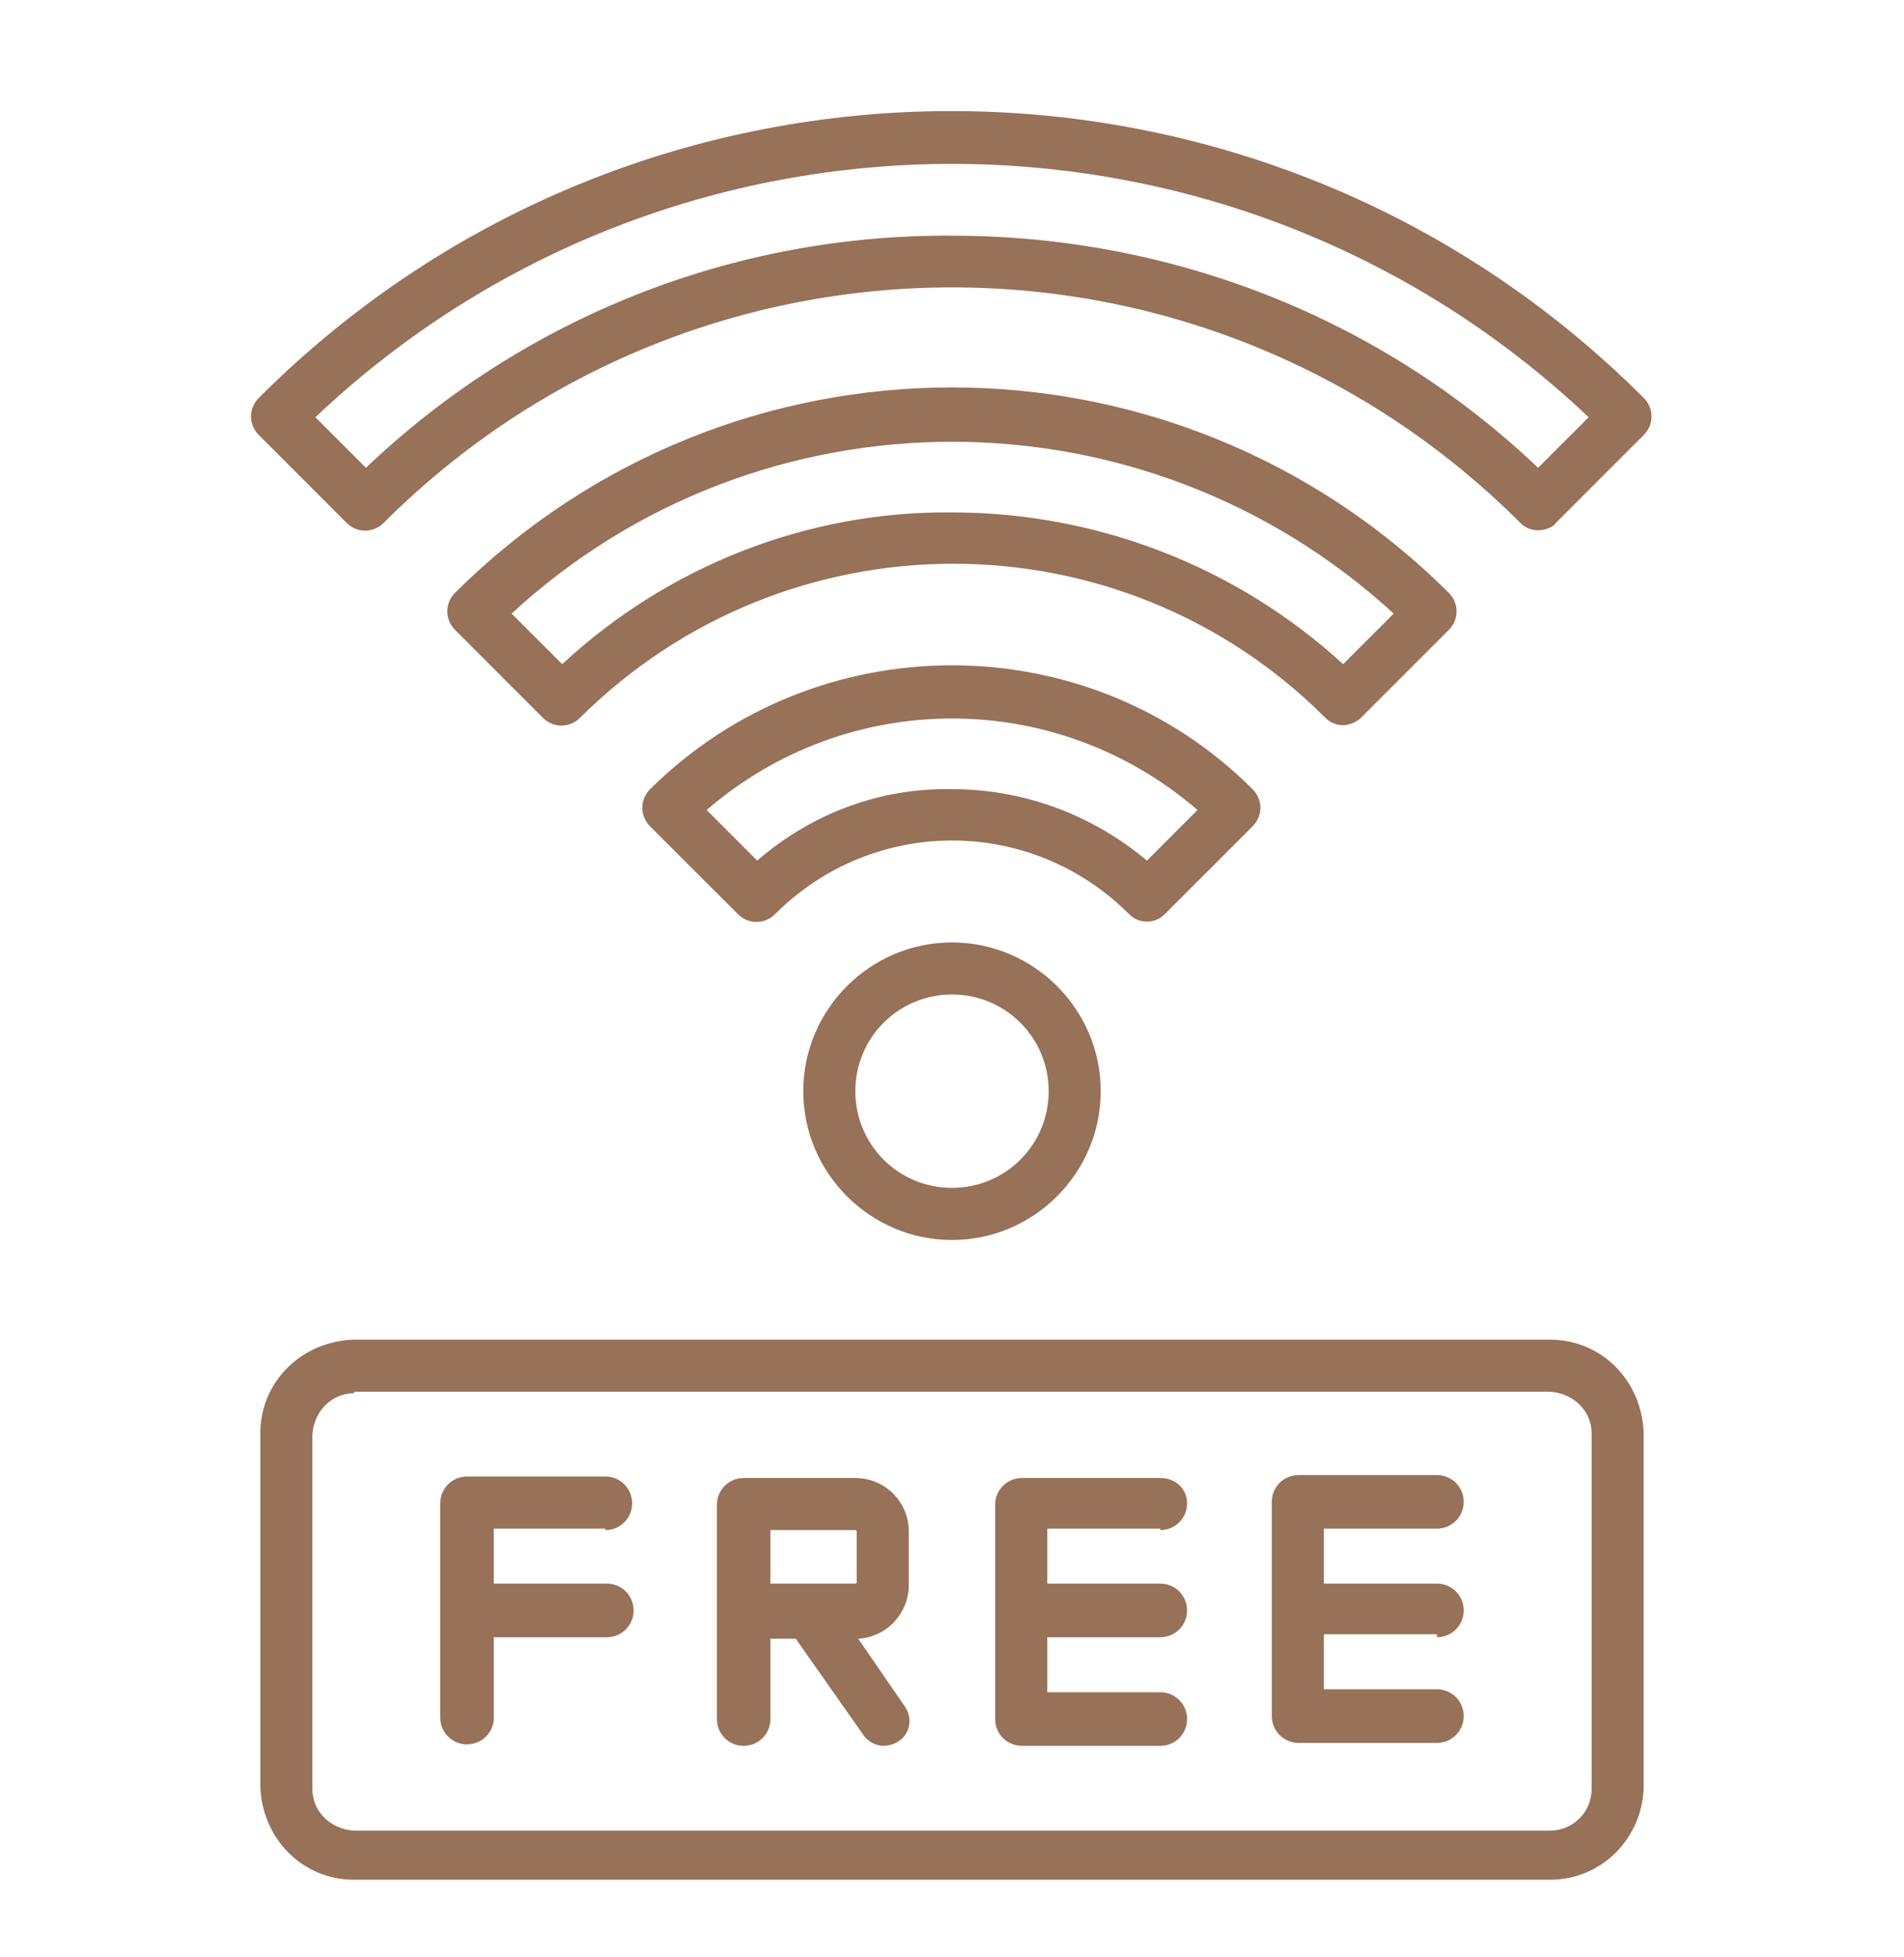<svg width="36" height="37" viewBox="0 0 36 37" fill="none" xmlns="http://www.w3.org/2000/svg">
<path d="M29.081 10.024C28.941 10.024 28.828 9.968 28.744 9.883C22.809 3.949 13.191 3.949 7.256 9.883C7.059 10.08 6.75 10.08 6.553 9.883L4.894 8.224C4.697 8.027 4.697 7.718 4.894 7.521C12.122 0.293 23.85 0.293 31.078 7.521C31.275 7.718 31.275 8.027 31.078 8.224L29.419 9.883C29.363 9.968 29.222 10.024 29.081 10.024ZM18 4.455C22.134 4.455 26.1 6.002 29.081 8.843L30.038 7.887C23.288 1.502 12.713 1.502 5.963 7.887L6.919 8.843C9.9 6.002 13.866 4.427 18 4.455Z" fill="#977158"/>
<path d="M25.395 13.708C25.255 13.708 25.142 13.652 25.058 13.568C21.177 9.686 14.877 9.686 10.967 13.568C10.77 13.765 10.461 13.765 10.264 13.568L8.605 11.908C8.408 11.711 8.408 11.402 8.605 11.205C13.808 6.03 22.189 6.03 27.392 11.205C27.589 11.402 27.589 11.711 27.392 11.908L25.733 13.568C25.648 13.652 25.508 13.708 25.395 13.708ZM17.998 9.686C20.727 9.686 23.37 10.699 25.395 12.555L26.352 11.599C21.627 7.268 14.37 7.268 9.673 11.599L10.63 12.555C12.627 10.699 15.27 9.658 17.998 9.686Z" fill="#977158"/>
<path d="M21.686 17.421C21.545 17.421 21.433 17.365 21.348 17.28C19.492 15.424 16.511 15.424 14.655 17.28C14.458 17.477 14.148 17.477 13.952 17.28L12.292 15.621C12.095 15.424 12.095 15.115 12.292 14.918C15.442 11.796 20.561 11.796 23.683 14.918C23.88 15.115 23.88 15.424 23.683 15.621L22.023 17.28C21.939 17.365 21.827 17.421 21.686 17.421ZM18.002 14.918C19.352 14.918 20.645 15.396 21.686 16.268L22.642 15.312C19.97 13.005 16.033 13.005 13.361 15.312L14.317 16.268C15.358 15.368 16.652 14.89 18.002 14.918Z" fill="#977158"/>
<path d="M18 23.44C16.453 23.44 15.188 22.174 15.188 20.627C15.188 19.08 16.453 17.815 18 17.815C19.547 17.815 20.812 19.08 20.812 20.627C20.812 22.174 19.547 23.44 18 23.44ZM18 18.799C16.988 18.799 16.172 19.615 16.172 20.627C16.172 21.64 16.988 22.455 18 22.455C19.012 22.455 19.828 21.64 19.828 20.627C19.828 19.615 19.012 18.799 18 18.799Z" fill="#977158"/>
<path d="M29.306 35.533H6.694C5.709 35.533 4.95 34.746 4.922 33.761V27.096C4.922 26.111 5.709 25.352 6.694 25.324H29.306C30.291 25.324 31.05 26.111 31.078 27.096V33.79C31.05 34.746 30.291 35.533 29.306 35.533ZM6.694 26.337C6.272 26.337 5.934 26.674 5.906 27.124V33.818C5.906 34.24 6.244 34.577 6.694 34.605H29.306C29.728 34.605 30.094 34.268 30.094 33.818V27.096C30.094 26.674 29.756 26.337 29.306 26.308H6.694V26.337Z" fill="#977158"/>
<path d="M11.446 28.924C11.727 28.924 11.952 28.699 11.952 28.418C11.952 28.136 11.727 27.911 11.446 27.911H8.83C8.549 27.911 8.324 28.136 8.324 28.418V30.443V32.468C8.324 32.749 8.549 32.974 8.83 32.974C9.112 32.974 9.337 32.749 9.337 32.468V30.949H11.474C11.755 30.949 11.98 30.724 11.98 30.443C11.98 30.161 11.755 29.936 11.474 29.936H9.337V28.896H11.446V28.924Z" fill="#977158"/>
<path d="M16.17 27.939H14.061C13.78 27.939 13.555 28.165 13.555 28.446V30.471V32.496C13.555 32.777 13.78 33.002 14.061 33.002C14.342 33.002 14.567 32.777 14.567 32.496V30.977H15.045L16.311 32.777C16.395 32.918 16.564 33.002 16.705 33.002C16.789 33.002 16.902 32.974 16.986 32.918C17.211 32.777 17.267 32.468 17.098 32.243L16.227 30.977C16.761 30.949 17.183 30.499 17.183 29.965V28.952C17.183 28.39 16.733 27.939 16.17 27.939ZM14.567 29.965V28.924H16.17C16.198 28.924 16.198 28.952 16.198 28.952V29.908C16.198 29.936 16.17 29.936 16.17 29.936H15.298H14.567V29.965Z" fill="#977158"/>
<path d="M21.938 28.924C22.22 28.924 22.445 28.699 22.445 28.418C22.445 28.136 22.22 27.939 21.938 27.939H19.323C19.041 27.939 18.816 28.165 18.816 28.446V30.471V32.496C18.816 32.777 19.041 33.002 19.323 33.002H21.938C22.22 33.002 22.445 32.777 22.445 32.496C22.445 32.215 22.22 31.989 21.938 31.989H19.801V30.949H21.938C22.22 30.949 22.445 30.724 22.445 30.443C22.445 30.161 22.22 29.936 21.938 29.936H19.801V28.896H21.938V28.924Z" fill="#977158"/>
<path d="M27.169 30.949C27.45 30.949 27.675 30.724 27.675 30.443C27.675 30.161 27.45 29.936 27.169 29.936H25.031V28.896H27.169C27.45 28.896 27.675 28.671 27.675 28.39C27.675 28.108 27.45 27.883 27.169 27.883H24.553C24.272 27.883 24.047 28.108 24.047 28.39V30.415V32.44C24.047 32.721 24.272 32.946 24.553 32.946H27.169C27.45 32.946 27.675 32.721 27.675 32.44C27.675 32.158 27.45 31.933 27.169 31.933H25.031V30.893H27.169V30.949Z" fill="#977158"/>
</svg>
